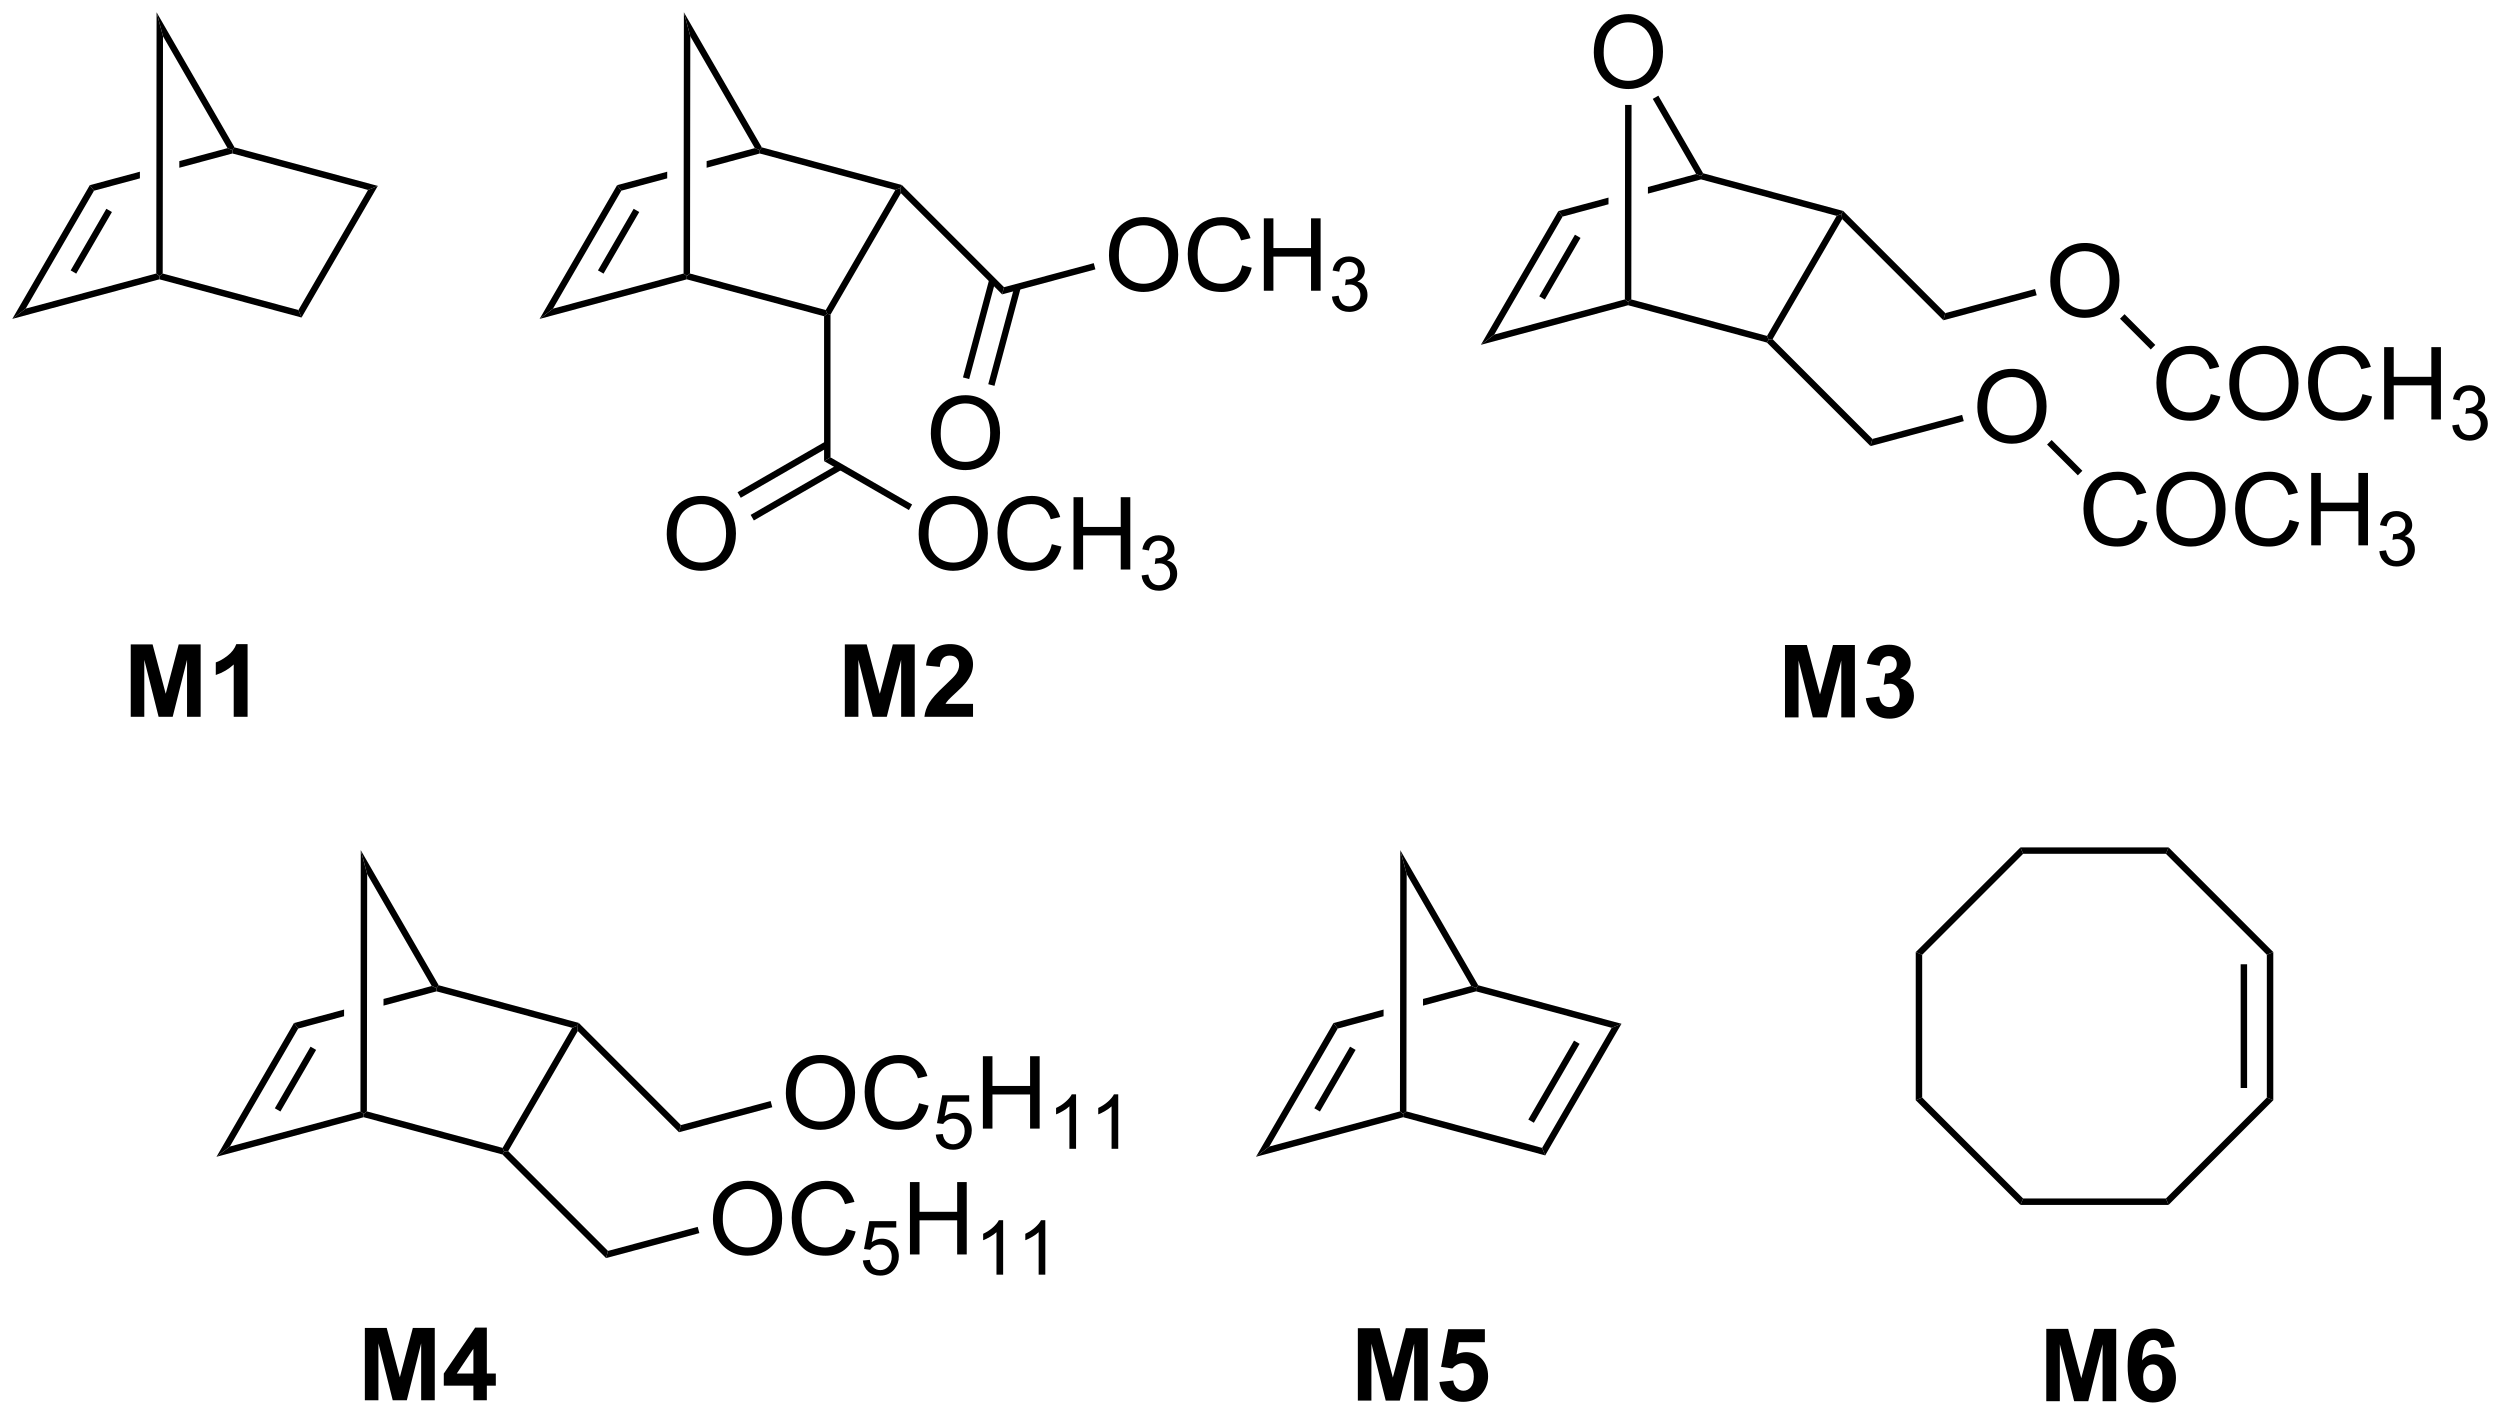 <?xml version="1.0" encoding="UTF-8"?>
<!DOCTYPE svg PUBLIC '-//W3C//DTD SVG 1.0//EN'
          'http://www.w3.org/TR/2001/REC-SVG-20010904/DTD/svg10.dtd'>
<svg stroke-dasharray="none" shape-rendering="auto" xmlns="http://www.w3.org/2000/svg" font-family="'Dialog'" text-rendering="auto" width="90" fill-opacity="1" color-interpolation="auto" color-rendering="auto" preserveAspectRatio="xMidYMid meet" font-size="12px" viewBox="0 0 90 51" fill="black" xmlns:xlink="http://www.w3.org/1999/xlink" stroke="black" image-rendering="auto" stroke-miterlimit="10" stroke-linecap="square" stroke-linejoin="miter" font-style="normal" stroke-width="1" height="51" stroke-dashoffset="0" font-weight="normal" stroke-opacity="1"
><!--Generated by the Batik Graphics2D SVG Generator--><defs id="genericDefs"
  /><g
  ><defs id="defs1"
    ><clipPath clipPathUnits="userSpaceOnUse" id="clipPath1"
      ><path d="M0.633 1.448 L204.1 1.448 L204.1 116.587 L0.633 116.587 L0.633 1.448 Z"
      /></clipPath
      ><clipPath clipPathUnits="userSpaceOnUse" id="clipPath2"
      ><path d="M3.546 17.279 L3.546 129.216 L201.356 129.216 L201.356 17.279 Z"
      /></clipPath
    ></defs
    ><g transform="scale(0.442,0.442) translate(-0.633,-1.448) matrix(1.029,0,0,1.029,-3.015,-16.325)"
    ><path d="M4.519 42.513 L5.58 41.699 L15.911 38.921 L16.166 39.117 L16.166 39.381 Z" stroke="none" clip-path="url(#clipPath2)"
    /></g
    ><g transform="matrix(0.455,0,0,0.455,-1.614,-7.862)"
    ><path d="M16.166 39.381 L16.166 39.117 L16.421 38.921 L27.16 41.809 L27.405 42.403 Z" stroke="none" clip-path="url(#clipPath2)"
    /></g
    ><g transform="matrix(0.455,0,0,0.455,-1.614,-7.862)"
    ><path d="M27.405 42.403 L27.16 41.809 L32.665 32.308 L33.44 31.988 Z" stroke="none" clip-path="url(#clipPath2)"
    /></g
    ><g transform="matrix(0.455,0,0,0.455,-1.614,-7.862)"
    ><path d="M5.58 41.699 L4.519 42.513 L10.651 31.929 L10.987 32.367 ZM9.578 38.93 L12.404 34.054 L11.962 33.799 L9.137 38.674 Z" stroke="none" clip-path="url(#clipPath2)"
    /></g
    ><g transform="matrix(0.455,0,0,0.455,-1.614,-7.862)"
    ><path d="M21.549 28.999 L17.736 30.024 L17.736 30.024 L17.735 30.553 L17.735 30.553 L21.936 29.423 L21.936 29.159 L21.549 28.999 ZM14.617 30.863 L10.651 31.929 L10.987 32.367 L14.616 31.391 L14.616 31.391 L14.617 30.863 Z" stroke="none" clip-path="url(#clipPath2)"
    /></g
    ><g transform="matrix(0.455,0,0,0.455,-1.614,-7.862)"
    ><path d="M33.44 31.988 L32.665 32.308 L21.936 29.423 L21.936 29.159 L22.104 28.94 Z" stroke="none" clip-path="url(#clipPath2)"
    /></g
    ><g transform="matrix(0.455,0,0,0.455,-1.614,-7.862)"
    ><path d="M22.104 28.94 L21.936 29.159 L21.549 28.999 L16.444 20.152 L15.936 18.251 Z" stroke="none" clip-path="url(#clipPath2)"
    /></g
    ><g transform="matrix(0.455,0,0,0.455,-1.614,-7.862)"
    ><path d="M16.421 38.921 L16.166 39.117 L15.911 38.921 L15.936 18.251 L16.444 20.152 Z" stroke="none" clip-path="url(#clipPath2)"
    /></g
    ><g transform="matrix(0.455,0,0,0.455,-1.614,-7.862)"
    ><path d="M46.24 42.513 L47.301 41.699 L57.632 38.921 L57.887 39.117 L57.887 39.381 Z" stroke="none" clip-path="url(#clipPath2)"
    /></g
    ><g transform="matrix(0.455,0,0,0.455,-1.614,-7.862)"
    ><path d="M57.887 39.381 L57.887 39.117 L58.142 38.921 L68.881 41.809 L69.003 42.106 L68.748 42.301 Z" stroke="none" clip-path="url(#clipPath2)"
    /></g
    ><g transform="matrix(0.455,0,0,0.455,-1.614,-7.862)"
    ><path d="M69.258 42.174 L69.003 42.106 L68.881 41.809 L74.386 32.308 L74.773 32.148 L74.828 32.563 Z" stroke="none" clip-path="url(#clipPath2)"
    /></g
    ><g transform="matrix(0.455,0,0,0.455,-1.614,-7.862)"
    ><path d="M47.301 41.699 L46.24 42.513 L52.373 31.929 L52.708 32.367 ZM51.3 38.93 L54.125 34.054 L53.683 33.799 L50.858 38.674 Z" stroke="none" clip-path="url(#clipPath2)"
    /></g
    ><g transform="matrix(0.455,0,0,0.455,-1.614,-7.862)"
    ><path d="M63.27 28.999 L59.457 30.024 L59.457 30.024 L59.456 30.553 L59.456 30.553 L63.657 29.423 L63.657 29.159 L63.27 28.999 ZM56.338 30.863 L52.373 31.929 L52.708 32.367 L56.337 31.391 L56.337 31.391 L56.338 30.863 Z" stroke="none" clip-path="url(#clipPath2)"
    /></g
    ><g transform="matrix(0.455,0,0,0.455,-1.614,-7.862)"
    ><path d="M74.906 31.919 L74.773 32.148 L74.386 32.308 L63.657 29.423 L63.657 29.159 L63.825 28.94 Z" stroke="none" clip-path="url(#clipPath2)"
    /></g
    ><g transform="matrix(0.455,0,0,0.455,-1.614,-7.862)"
    ><path d="M63.825 28.94 L63.657 29.159 L63.27 28.999 L58.165 20.152 L57.657 18.251 Z" stroke="none" clip-path="url(#clipPath2)"
    /></g
    ><g transform="matrix(0.455,0,0,0.455,-1.614,-7.862)"
    ><path d="M58.142 38.921 L57.887 39.117 L57.632 38.921 L57.657 18.251 L58.165 20.152 Z" stroke="none" clip-path="url(#clipPath2)"
    /></g
    ><g transform="matrix(0.455,0,0,0.455,-1.614,-7.862)"
    ><path d="M74.828 32.563 L74.773 32.148 L74.906 31.919 L82.987 40.001 L82.835 40.57 Z" stroke="none" clip-path="url(#clipPath2)"
    /></g
    ><g transform="matrix(0.455,0,0,0.455,-1.614,-7.862)"
    ><path d="M91.29 37.493 Q91.29 36.066 92.055 35.261 Q92.821 34.454 94.032 34.454 Q94.824 34.454 95.459 34.834 Q96.097 35.212 96.43 35.889 Q96.766 36.566 96.766 37.425 Q96.766 38.298 96.415 38.985 Q96.063 39.673 95.418 40.027 Q94.774 40.381 94.027 40.381 Q93.22 40.381 92.582 39.99 Q91.946 39.597 91.618 38.923 Q91.29 38.245 91.29 37.493 ZM92.071 37.503 Q92.071 38.54 92.626 39.136 Q93.183 39.73 94.024 39.73 Q94.879 39.73 95.43 39.128 Q95.985 38.527 95.985 37.423 Q95.985 36.722 95.748 36.201 Q95.511 35.68 95.055 35.394 Q94.602 35.105 94.035 35.105 Q93.23 35.105 92.649 35.66 Q92.071 36.212 92.071 37.503 ZM101.828 38.274 L102.585 38.464 Q102.349 39.399 101.729 39.891 Q101.109 40.381 100.216 40.381 Q99.289 40.381 98.708 40.003 Q98.13 39.626 97.825 38.912 Q97.523 38.196 97.523 37.376 Q97.523 36.48 97.864 35.816 Q98.208 35.149 98.838 34.803 Q99.468 34.456 100.226 34.456 Q101.085 34.456 101.671 34.894 Q102.257 35.331 102.489 36.126 L101.742 36.3 Q101.544 35.675 101.164 35.391 Q100.786 35.105 100.21 35.105 Q99.552 35.105 99.106 35.423 Q98.664 35.738 98.484 36.272 Q98.304 36.805 98.304 37.37 Q98.304 38.102 98.518 38.647 Q98.731 39.191 99.179 39.462 Q99.63 39.73 100.153 39.73 Q100.789 39.73 101.229 39.363 Q101.671 38.995 101.828 38.274 ZM103.543 40.282 L103.543 34.555 L104.3 34.555 L104.3 36.907 L107.277 36.907 L107.277 34.555 L108.035 34.555 L108.035 40.282 L107.277 40.282 L107.277 37.581 L104.3 37.581 L104.3 40.282 L103.543 40.282 Z" stroke="none" clip-path="url(#clipPath2)"
    /></g
    ><g transform="matrix(0.455,0,0,0.455,-1.614,-7.862)"
    ><path d="M108.931 40.747 L109.459 40.677 Q109.55 41.126 109.767 41.323 Q109.986 41.521 110.3 41.521 Q110.671 41.521 110.927 41.263 Q111.185 41.005 111.185 40.624 Q111.185 40.261 110.947 40.026 Q110.71 39.79 110.343 39.79 Q110.195 39.79 109.972 39.849 L110.031 39.386 Q110.084 39.392 110.115 39.392 Q110.453 39.392 110.722 39.216 Q110.992 39.04 110.992 38.673 Q110.992 38.384 110.794 38.194 Q110.599 38.003 110.289 38.003 Q109.98 38.003 109.775 38.197 Q109.57 38.39 109.511 38.776 L108.984 38.683 Q109.082 38.151 109.423 37.861 Q109.767 37.569 110.277 37.569 Q110.628 37.569 110.923 37.72 Q111.22 37.87 111.376 38.132 Q111.533 38.392 111.533 38.685 Q111.533 38.964 111.382 39.193 Q111.234 39.421 110.941 39.556 Q111.322 39.644 111.533 39.921 Q111.744 40.197 111.744 40.612 Q111.744 41.175 111.334 41.568 Q110.923 41.958 110.296 41.958 Q109.732 41.958 109.357 41.622 Q108.984 41.284 108.931 40.747 Z" stroke="none" clip-path="url(#clipPath2)"
    /></g
    ><g transform="matrix(0.455,0,0,0.455,-1.614,-7.862)"
    ><path d="M82.835 40.57 L82.987 40.001 L90.085 38.099 L90.217 38.592 Z" stroke="none" clip-path="url(#clipPath2)"
    /></g
    ><g transform="matrix(0.455,0,0,0.455,-1.614,-7.862)"
    ><path d="M68.748 42.301 L69.003 42.106 L69.258 42.174 L69.258 53.467 L68.748 53.761 Z" stroke="none" clip-path="url(#clipPath2)"
    /></g
    ><g transform="matrix(0.455,0,0,0.455,-1.614,-7.862)"
    ><path d="M77.195 51.587 Q77.195 50.16 77.961 49.356 Q78.727 48.548 79.938 48.548 Q80.729 48.548 81.365 48.929 Q82.003 49.306 82.336 49.983 Q82.672 50.66 82.672 51.52 Q82.672 52.392 82.32 53.08 Q81.969 53.767 81.323 54.121 Q80.68 54.475 79.932 54.475 Q79.125 54.475 78.487 54.085 Q77.852 53.692 77.524 53.017 Q77.195 52.34 77.195 51.587 ZM77.977 51.598 Q77.977 52.634 78.531 53.231 Q79.089 53.824 79.93 53.824 Q80.784 53.824 81.336 53.223 Q81.891 52.621 81.891 51.517 Q81.891 50.817 81.654 50.296 Q81.417 49.775 80.961 49.489 Q80.508 49.199 79.94 49.199 Q79.135 49.199 78.555 49.754 Q77.977 50.306 77.977 51.598 Z" stroke="none" clip-path="url(#clipPath2)"
    /></g
    ><g transform="matrix(0.455,0,0,0.455,-1.614,-7.862)"
    ><path d="M81.819 39.374 L79.738 47.141 L80.23 47.273 L82.312 39.506 ZM83.82 39.91 L81.738 47.677 L82.231 47.809 L84.312 40.042 Z" stroke="none" clip-path="url(#clipPath2)"
    /></g
    ><g transform="matrix(0.455,0,0,0.455,-1.614,-7.862)"
    ><path d="M76.233 59.554 Q76.233 58.127 76.998 57.322 Q77.764 56.515 78.975 56.515 Q79.767 56.515 80.402 56.895 Q81.04 57.273 81.373 57.95 Q81.709 58.627 81.709 59.486 Q81.709 60.358 81.358 61.046 Q81.006 61.733 80.36 62.088 Q79.717 62.442 78.97 62.442 Q78.162 62.442 77.524 62.051 Q76.889 61.658 76.561 60.983 Q76.233 60.306 76.233 59.554 ZM77.014 59.564 Q77.014 60.601 77.569 61.197 Q78.126 61.791 78.967 61.791 Q79.821 61.791 80.373 61.189 Q80.928 60.588 80.928 59.483 Q80.928 58.783 80.691 58.262 Q80.454 57.741 79.998 57.455 Q79.545 57.166 78.978 57.166 Q78.173 57.166 77.592 57.721 Q77.014 58.273 77.014 59.564 ZM86.77 60.335 L87.528 60.525 Q87.291 61.46 86.671 61.952 Q86.052 62.442 85.159 62.442 Q84.231 62.442 83.651 62.064 Q83.073 61.687 82.768 60.973 Q82.466 60.257 82.466 59.437 Q82.466 58.541 82.807 57.877 Q83.151 57.21 83.781 56.864 Q84.411 56.517 85.169 56.517 Q86.028 56.517 86.614 56.955 Q87.2 57.392 87.432 58.187 L86.684 58.361 Q86.487 57.736 86.106 57.452 Q85.729 57.166 85.153 57.166 Q84.494 57.166 84.049 57.483 Q83.606 57.799 83.427 58.333 Q83.247 58.866 83.247 59.431 Q83.247 60.163 83.461 60.708 Q83.674 61.252 84.122 61.523 Q84.573 61.791 85.096 61.791 Q85.731 61.791 86.171 61.424 Q86.614 61.056 86.77 60.335 ZM88.485 62.343 L88.485 56.616 L89.243 56.616 L89.243 58.968 L92.22 58.968 L92.22 56.616 L92.978 56.616 L92.978 62.343 L92.22 62.343 L92.22 59.642 L89.243 59.642 L89.243 62.343 L88.485 62.343 Z" stroke="none" clip-path="url(#clipPath2)"
    /></g
    ><g transform="matrix(0.455,0,0,0.455,-1.614,-7.862)"
    ><path d="M93.874 62.808 L94.401 62.738 Q94.493 63.187 94.71 63.384 Q94.929 63.582 95.243 63.582 Q95.614 63.582 95.87 63.324 Q96.128 63.066 96.128 62.685 Q96.128 62.322 95.89 62.087 Q95.653 61.851 95.286 61.851 Q95.138 61.851 94.915 61.91 L94.974 61.447 Q95.026 61.453 95.058 61.453 Q95.395 61.453 95.665 61.277 Q95.935 61.101 95.935 60.734 Q95.935 60.445 95.737 60.255 Q95.542 60.064 95.231 60.064 Q94.923 60.064 94.718 60.257 Q94.513 60.451 94.454 60.837 L93.927 60.744 Q94.024 60.212 94.366 59.921 Q94.71 59.63 95.22 59.63 Q95.571 59.63 95.866 59.781 Q96.163 59.931 96.319 60.193 Q96.476 60.453 96.476 60.746 Q96.476 61.025 96.325 61.253 Q96.177 61.482 95.884 61.617 Q96.265 61.705 96.476 61.982 Q96.687 62.257 96.687 62.673 Q96.687 63.236 96.276 63.628 Q95.866 64.019 95.239 64.019 Q94.675 64.019 94.3 63.683 Q93.927 63.345 93.874 62.808 Z" stroke="none" clip-path="url(#clipPath2)"
    /></g
    ><g transform="matrix(0.455,0,0,0.455,-1.614,-7.862)"
    ><path d="M68.748 53.761 L69.258 53.467 L75.716 57.195 L75.461 57.637 Z" stroke="none" clip-path="url(#clipPath2)"
    /></g
    ><g transform="matrix(0.455,0,0,0.455,-1.614,-7.862)"
    ><path d="M56.3 59.554 Q56.3 58.127 57.066 57.322 Q57.831 56.515 59.042 56.515 Q59.834 56.515 60.469 56.895 Q61.107 57.273 61.441 57.95 Q61.777 58.627 61.777 59.486 Q61.777 60.358 61.425 61.046 Q61.074 61.733 60.428 62.088 Q59.785 62.442 59.037 62.442 Q58.23 62.442 57.592 62.051 Q56.956 61.658 56.628 60.983 Q56.3 60.306 56.3 59.554 ZM57.081 59.564 Q57.081 60.601 57.636 61.197 Q58.193 61.791 59.035 61.791 Q59.889 61.791 60.441 61.189 Q60.995 60.588 60.995 59.483 Q60.995 58.783 60.758 58.262 Q60.522 57.741 60.066 57.455 Q59.613 57.166 59.045 57.166 Q58.24 57.166 57.66 57.721 Q57.081 58.273 57.081 59.564 Z" stroke="none" clip-path="url(#clipPath2)"
    /></g
    ><g transform="matrix(0.455,0,0,0.455,-1.614,-7.862)"
    ><path d="M68.876 52.197 L61.902 56.223 L62.157 56.665 L69.131 52.639 ZM69.912 53.991 L62.938 58.017 L63.193 58.459 L70.167 54.433 Z" stroke="none" clip-path="url(#clipPath2)"
    /></g
    ><g transform="matrix(0.455,0,0,0.455,-1.614,-7.862)"
    ><path d="M120.716 44.562 L121.777 43.748 L132.108 40.97 L132.363 41.166 L132.363 41.43 Z" stroke="none" clip-path="url(#clipPath2)"
    /></g
    ><g transform="matrix(0.455,0,0,0.455,-1.614,-7.862)"
    ><path d="M132.363 41.43 L132.363 41.166 L132.618 40.971 L143.357 43.858 L143.479 44.155 L143.347 44.384 Z" stroke="none" clip-path="url(#clipPath2)"
    /></g
    ><g transform="matrix(0.455,0,0,0.455,-1.614,-7.862)"
    ><path d="M143.798 44.113 L143.479 44.155 L143.357 43.858 L148.862 34.357 L149.249 34.197 L149.304 34.612 Z" stroke="none" clip-path="url(#clipPath2)"
    /></g
    ><g transform="matrix(0.455,0,0,0.455,-1.614,-7.862)"
    ><path d="M121.777 43.748 L120.716 44.562 L126.848 33.978 L127.184 34.416 ZM125.775 40.979 L128.601 36.104 L128.159 35.848 L125.334 40.724 Z" stroke="none" clip-path="url(#clipPath2)"
    /></g
    ><g transform="matrix(0.455,0,0,0.455,-1.614,-7.862)"
    ><path d="M137.746 31.048 L133.933 32.073 L133.933 32.073 L133.932 32.602 L133.932 32.602 L138.133 31.473 L138.133 31.208 L137.746 31.048 ZM130.814 32.912 L126.848 33.978 L127.184 34.416 L130.813 33.441 L130.813 33.441 L130.814 32.912 Z" stroke="none" clip-path="url(#clipPath2)"
    /></g
    ><g transform="matrix(0.455,0,0,0.455,-1.614,-7.862)"
    ><path d="M149.381 33.969 L149.249 34.197 L148.862 34.357 L138.133 31.473 L138.133 31.208 L138.301 30.989 Z" stroke="none" clip-path="url(#clipPath2)"
    /></g
    ><g transform="matrix(0.455,0,0,0.455,-1.614,-7.862)"
    ><path d="M129.65 21.436 Q129.65 20.009 130.415 19.205 Q131.181 18.398 132.392 18.398 Q133.184 18.398 133.819 18.778 Q134.457 19.155 134.79 19.832 Q135.126 20.509 135.126 21.369 Q135.126 22.241 134.775 22.929 Q134.423 23.616 133.777 23.97 Q133.134 24.325 132.387 24.325 Q131.579 24.325 130.941 23.934 Q130.306 23.541 129.978 22.866 Q129.65 22.189 129.65 21.436 ZM130.431 21.447 Q130.431 22.483 130.986 23.08 Q131.543 23.674 132.384 23.674 Q133.238 23.674 133.79 23.072 Q134.345 22.47 134.345 21.366 Q134.345 20.666 134.108 20.145 Q133.871 19.624 133.415 19.338 Q132.962 19.049 132.394 19.049 Q131.59 19.049 131.009 19.603 Q130.431 20.155 130.431 21.447 Z" stroke="none" clip-path="url(#clipPath2)"
    /></g
    ><g transform="matrix(0.455,0,0,0.455,-1.614,-7.862)"
    ><path d="M138.301 30.989 L138.133 31.208 L137.746 31.048 L134.315 25.103 L134.757 24.848 Z" stroke="none" clip-path="url(#clipPath2)"
    /></g
    ><g transform="matrix(0.455,0,0,0.455,-1.614,-7.862)"
    ><path d="M132.618 40.971 L132.363 41.166 L132.108 40.97 L132.126 25.581 L132.637 25.581 Z" stroke="none" clip-path="url(#clipPath2)"
    /></g
    ><g transform="matrix(0.455,0,0,0.455,-1.614,-7.862)"
    ><path d="M149.304 34.612 L149.249 34.197 L149.381 33.969 L157.463 42.05 L157.31 42.619 Z" stroke="none" clip-path="url(#clipPath2)"
    /></g
    ><g transform="matrix(0.455,0,0,0.455,-1.614,-7.862)"
    ><path d="M165.766 39.542 Q165.766 38.115 166.531 37.31 Q167.297 36.503 168.508 36.503 Q169.299 36.503 169.935 36.883 Q170.573 37.261 170.906 37.938 Q171.242 38.615 171.242 39.474 Q171.242 40.347 170.891 41.034 Q170.539 41.722 169.893 42.076 Q169.25 42.43 168.503 42.43 Q167.695 42.43 167.057 42.039 Q166.422 41.646 166.094 40.972 Q165.766 40.295 165.766 39.542 ZM166.547 39.553 Q166.547 40.589 167.101 41.185 Q167.659 41.779 168.5 41.779 Q169.354 41.779 169.906 41.178 Q170.461 40.576 170.461 39.472 Q170.461 38.771 170.224 38.25 Q169.987 37.73 169.531 37.443 Q169.078 37.154 168.51 37.154 Q167.706 37.154 167.125 37.709 Q166.547 38.261 166.547 39.553 Z" stroke="none" clip-path="url(#clipPath2)"
    /></g
    ><g transform="matrix(0.455,0,0,0.455,-1.614,-7.862)"
    ><path d="M157.31 42.619 L157.463 42.05 L164.561 40.148 L164.693 40.641 Z" stroke="none" clip-path="url(#clipPath2)"
    /></g
    ><g transform="matrix(0.455,0,0,0.455,-1.614,-7.862)"
    ><path d="M143.347 44.384 L143.479 44.155 L143.798 44.113 L151.693 52.008 L151.54 52.577 Z" stroke="none" clip-path="url(#clipPath2)"
    /></g
    ><g transform="matrix(0.455,0,0,0.455,-1.614,-7.862)"
    ><path d="M159.996 49.5 Q159.996 48.073 160.761 47.268 Q161.527 46.461 162.738 46.461 Q163.53 46.461 164.165 46.841 Q164.803 47.219 165.136 47.896 Q165.472 48.573 165.472 49.432 Q165.472 50.304 165.121 50.992 Q164.769 51.679 164.123 52.034 Q163.48 52.388 162.733 52.388 Q161.925 52.388 161.287 51.997 Q160.652 51.604 160.324 50.929 Q159.996 50.252 159.996 49.5 ZM160.777 49.51 Q160.777 50.547 161.332 51.143 Q161.889 51.737 162.73 51.737 Q163.584 51.737 164.136 51.135 Q164.691 50.534 164.691 49.429 Q164.691 48.729 164.454 48.208 Q164.217 47.687 163.761 47.401 Q163.308 47.112 162.74 47.112 Q161.936 47.112 161.355 47.666 Q160.777 48.219 160.777 49.51 Z" stroke="none" clip-path="url(#clipPath2)"
    /></g
    ><g transform="matrix(0.455,0,0,0.455,-1.614,-7.862)"
    ><path d="M151.54 52.577 L151.693 52.008 L158.791 50.106 L158.923 50.599 Z" stroke="none" clip-path="url(#clipPath2)"
    /></g
    ><g transform="matrix(0.455,0,0,0.455,-1.614,-7.862)"
    ><path d="M102.92 108.806 L103.981 107.992 L114.312 105.214 L114.567 105.41 L114.567 105.674 Z" stroke="none" clip-path="url(#clipPath2)"
    /></g
    ><g transform="matrix(0.455,0,0,0.455,-1.614,-7.862)"
    ><path d="M114.567 105.674 L114.567 105.41 L114.823 105.214 L125.561 108.102 L125.806 108.696 Z" stroke="none" clip-path="url(#clipPath2)"
    /></g
    ><g transform="matrix(0.455,0,0,0.455,-1.614,-7.862)"
    ><path d="M125.806 108.696 L125.561 108.102 L131.066 98.601 L131.841 98.281 ZM124.908 106.114 L128.528 99.868 L128.086 99.612 L124.467 105.858 Z" stroke="none" clip-path="url(#clipPath2)"
    /></g
    ><g transform="matrix(0.455,0,0,0.455,-1.614,-7.862)"
    ><path d="M103.981 107.992 L102.92 108.806 L109.053 98.222 L109.389 98.66 ZM107.98 105.223 L110.805 100.347 L110.364 100.092 L107.538 104.967 Z" stroke="none" clip-path="url(#clipPath2)"
    /></g
    ><g transform="matrix(0.455,0,0,0.455,-1.614,-7.862)"
    ><path d="M119.95 95.292 L116.137 96.317 L116.137 96.317 L116.136 96.846 L116.136 96.846 L120.337 95.716 L120.337 95.452 L119.95 95.292 ZM113.018 97.156 L109.053 98.222 L109.389 98.66 L113.017 97.684 L113.017 97.684 L113.018 97.156 Z" stroke="none" clip-path="url(#clipPath2)"
    /></g
    ><g transform="matrix(0.455,0,0,0.455,-1.614,-7.862)"
    ><path d="M131.841 98.281 L131.066 98.601 L120.337 95.716 L120.337 95.452 L120.505 95.233 Z" stroke="none" clip-path="url(#clipPath2)"
    /></g
    ><g transform="matrix(0.455,0,0,0.455,-1.614,-7.862)"
    ><path d="M120.505 95.233 L120.337 95.452 L119.95 95.292 L114.845 86.445 L114.337 84.544 Z" stroke="none" clip-path="url(#clipPath2)"
    /></g
    ><g transform="matrix(0.455,0,0,0.455,-1.614,-7.862)"
    ><path d="M114.823 105.214 L114.567 105.41 L114.312 105.214 L114.337 84.544 L114.845 86.445 Z" stroke="none" clip-path="url(#clipPath2)"
    /></g
    ><g transform="matrix(0.455,0,0,0.455,-1.614,-7.862)"
    ><path d="M155.122 92.609 L155.632 92.821 L155.632 104.118 L155.122 104.329 Z" stroke="none" clip-path="url(#clipPath2)"
    /></g
    ><g transform="matrix(0.455,0,0,0.455,-1.614,-7.862)"
    ><path d="M155.122 104.329 L155.632 104.118 L163.619 112.104 L163.407 112.614 Z" stroke="none" clip-path="url(#clipPath2)"
    /></g
    ><g transform="matrix(0.455,0,0,0.455,-1.614,-7.862)"
    ><path d="M163.407 112.614 L163.619 112.104 L174.915 112.104 L175.127 112.614 Z" stroke="none" clip-path="url(#clipPath2)"
    /></g
    ><g transform="matrix(0.455,0,0,0.455,-1.614,-7.862)"
    ><path d="M175.127 112.614 L174.915 112.104 L182.901 104.118 L183.412 104.329 Z" stroke="none" clip-path="url(#clipPath2)"
    /></g
    ><g transform="matrix(0.455,0,0,0.455,-1.614,-7.862)"
    ><path d="M183.412 104.329 L182.901 104.118 L182.901 92.821 L183.412 92.609 ZM181.34 103.365 L181.34 93.573 L180.83 93.573 L180.83 103.365 Z" stroke="none" clip-path="url(#clipPath2)"
    /></g
    ><g transform="matrix(0.455,0,0,0.455,-1.614,-7.862)"
    ><path d="M183.412 92.609 L182.901 92.821 L174.915 84.835 L175.127 84.324 Z" stroke="none" clip-path="url(#clipPath2)"
    /></g
    ><g transform="matrix(0.455,0,0,0.455,-1.614,-7.862)"
    ><path d="M175.127 84.324 L174.915 84.835 L163.619 84.835 L163.407 84.324 Z" stroke="none" clip-path="url(#clipPath2)"
    /></g
    ><g transform="matrix(0.455,0,0,0.455,-1.614,-7.862)"
    ><path d="M163.407 84.324 L163.619 84.835 L155.632 92.821 L155.122 92.609 Z" stroke="none" clip-path="url(#clipPath2)"
    /></g
    ><g transform="matrix(0.455,0,0,0.455,-1.614,-7.862)"
    ><path d="M13.891 73.991 L13.891 68.264 L15.62 68.264 L16.659 72.171 L17.688 68.264 L19.422 68.264 L19.422 73.991 L18.346 73.991 L18.346 69.483 L17.211 73.991 L16.096 73.991 L14.964 69.483 L14.964 73.991 L13.891 73.991 ZM23.136 73.991 L22.039 73.991 L22.039 69.853 Q21.438 70.415 20.62 70.686 L20.62 69.689 Q21.05 69.548 21.552 69.158 Q22.058 68.764 22.245 68.241 L23.136 68.241 L23.136 73.991 Z" stroke="none" clip-path="url(#clipPath2)"
    /></g
    ><g transform="matrix(0.455,0,0,0.455,-1.614,-7.862)"
    ><path d="M70.391 73.991 L70.391 68.264 L72.12 68.264 L73.159 72.171 L74.188 68.264 L75.922 68.264 L75.922 73.991 L74.847 73.991 L74.847 69.483 L73.711 73.991 L72.597 73.991 L71.464 69.483 L71.464 73.991 L70.391 73.991 ZM80.534 72.97 L80.534 73.991 L76.688 73.991 Q76.75 73.413 77.063 72.894 Q77.375 72.376 78.297 71.522 Q79.04 70.829 79.206 70.585 Q79.433 70.243 79.433 69.913 Q79.433 69.546 79.235 69.348 Q79.04 69.15 78.691 69.15 Q78.347 69.15 78.144 69.358 Q77.941 69.564 77.909 70.046 L76.816 69.936 Q76.915 69.03 77.43 68.637 Q77.946 68.241 78.719 68.241 Q79.566 68.241 80.05 68.699 Q80.534 69.155 80.534 69.835 Q80.534 70.22 80.396 70.572 Q80.258 70.921 79.956 71.303 Q79.758 71.556 79.237 72.033 Q78.719 72.509 78.579 72.665 Q78.441 72.822 78.355 72.97 L80.534 72.97 Z" stroke="none" clip-path="url(#clipPath2)"
    /></g
    ><g transform="matrix(0.455,0,0,0.455,-1.614,-7.862)"
    ><path d="M144.777 74.041 L144.777 68.314 L146.506 68.314 L147.545 72.221 L148.574 68.314 L150.308 68.314 L150.308 74.041 L149.232 74.041 L149.232 69.533 L148.097 74.041 L146.982 74.041 L145.85 69.533 L145.85 74.041 L144.777 74.041 ZM151.175 72.52 L152.238 72.392 Q152.287 72.799 152.509 73.015 Q152.732 73.228 153.05 73.228 Q153.389 73.228 153.621 72.971 Q153.855 72.713 153.855 72.275 Q153.855 71.861 153.631 71.619 Q153.41 71.377 153.089 71.377 Q152.878 71.377 152.584 71.458 L152.707 70.564 Q153.152 70.575 153.386 70.372 Q153.621 70.166 153.621 69.825 Q153.621 69.536 153.449 69.364 Q153.277 69.192 152.99 69.192 Q152.709 69.192 152.509 69.387 Q152.311 69.583 152.269 69.958 L151.256 69.786 Q151.363 69.267 151.574 68.958 Q151.787 68.645 152.167 68.468 Q152.55 68.291 153.022 68.291 Q153.832 68.291 154.319 68.806 Q154.722 69.228 154.722 69.76 Q154.722 70.512 153.897 70.963 Q154.389 71.067 154.683 71.434 Q154.98 71.801 154.98 72.322 Q154.98 73.075 154.428 73.609 Q153.878 74.14 153.058 74.14 Q152.279 74.14 151.766 73.692 Q151.256 73.244 151.175 72.52 Z" stroke="none" clip-path="url(#clipPath2)"
    /></g
    ><g transform="matrix(0.455,0,0,0.455,-1.614,-7.862)"
    ><path d="M32.415 128.07 L32.415 122.344 L34.144 122.344 L35.183 126.25 L36.212 122.344 L37.946 122.344 L37.946 128.07 L36.87 128.07 L36.87 123.562 L35.735 128.07 L34.62 128.07 L33.488 123.562 L33.488 128.07 L32.415 128.07 ZM41.003 128.07 L41.003 126.917 L38.66 126.917 L38.66 125.956 L41.144 122.32 L42.066 122.32 L42.066 125.953 L42.777 125.953 L42.777 126.917 L42.066 126.917 L42.066 128.07 L41.003 128.07 ZM41.003 125.953 L41.003 123.995 L39.688 125.953 L41.003 125.953 Z" stroke="none" clip-path="url(#clipPath2)"
    /></g
    ><g transform="matrix(0.455,0,0,0.455,-1.614,-7.862)"
    ><path d="M110.981 128.095 L110.981 122.369 L112.711 122.369 L113.75 126.275 L114.778 122.369 L116.513 122.369 L116.513 128.095 L115.437 128.095 L115.437 123.588 L114.302 128.095 L113.187 128.095 L112.054 123.588 L112.054 128.095 L110.981 128.095 ZM117.435 126.621 L118.528 126.509 Q118.575 126.879 118.804 127.098 Q119.036 127.314 119.336 127.314 Q119.679 127.314 119.916 127.035 Q120.156 126.754 120.156 126.192 Q120.156 125.666 119.919 125.403 Q119.685 125.137 119.304 125.137 Q118.833 125.137 118.458 125.556 L117.567 125.426 L118.13 122.447 L121.031 122.447 L121.031 123.473 L118.961 123.473 L118.789 124.447 Q119.156 124.262 119.539 124.262 Q120.271 124.262 120.778 124.793 Q121.286 125.325 121.286 126.173 Q121.286 126.879 120.875 127.434 Q120.317 128.194 119.325 128.194 Q118.531 128.194 118.031 127.767 Q117.531 127.34 117.435 126.621 Z" stroke="none" clip-path="url(#clipPath2)"
    /></g
    ><g transform="matrix(0.455,0,0,0.455,-1.614,-7.862)"
    ><path d="M165.451 128.145 L165.451 122.419 L167.18 122.419 L168.219 126.325 L169.247 122.419 L170.982 122.419 L170.982 128.145 L169.906 128.145 L169.906 123.637 L168.771 128.145 L167.656 128.145 L166.523 123.637 L166.523 128.145 L165.451 128.145 ZM175.607 123.82 L174.544 123.937 Q174.505 123.609 174.341 123.453 Q174.177 123.296 173.914 123.296 Q173.568 123.296 173.326 123.609 Q173.086 123.921 173.023 124.911 Q173.435 124.427 174.044 124.427 Q174.732 124.427 175.221 124.95 Q175.711 125.473 175.711 126.302 Q175.711 127.179 175.195 127.713 Q174.68 128.244 173.872 128.244 Q173.005 128.244 172.445 127.57 Q171.888 126.895 171.888 125.359 Q171.888 123.786 172.469 123.091 Q173.052 122.395 173.982 122.395 Q174.633 122.395 175.06 122.76 Q175.49 123.124 175.607 123.82 ZM173.117 126.216 Q173.117 126.749 173.362 127.041 Q173.609 127.333 173.927 127.333 Q174.232 127.333 174.435 127.096 Q174.638 126.856 174.638 126.312 Q174.638 125.755 174.419 125.494 Q174.201 125.234 173.872 125.234 Q173.555 125.234 173.336 125.484 Q173.117 125.731 173.117 126.216 Z" stroke="none" clip-path="url(#clipPath2)"
    /></g
    ><g transform="matrix(0.455,0,0,0.455,-1.614,-7.862)"
    ><path d="M20.674 108.806 L21.735 107.992 L32.066 105.214 L32.321 105.41 L32.321 105.674 Z" stroke="none" clip-path="url(#clipPath2)"
    /></g
    ><g transform="matrix(0.455,0,0,0.455,-1.614,-7.862)"
    ><path d="M32.321 105.674 L32.321 105.41 L32.576 105.214 L43.315 108.102 L43.438 108.399 L43.305 108.627 Z" stroke="none" clip-path="url(#clipPath2)"
    /></g
    ><g transform="matrix(0.455,0,0,0.455,-1.614,-7.862)"
    ><path d="M43.757 108.357 L43.438 108.399 L43.315 108.102 L48.82 98.601 L49.208 98.441 L49.262 98.856 Z" stroke="none" clip-path="url(#clipPath2)"
    /></g
    ><g transform="matrix(0.455,0,0,0.455,-1.614,-7.862)"
    ><path d="M21.735 107.992 L20.674 108.806 L26.806 98.222 L27.142 98.66 ZM25.734 105.223 L28.559 100.347 L28.117 100.092 L25.292 104.967 Z" stroke="none" clip-path="url(#clipPath2)"
    /></g
    ><g transform="matrix(0.455,0,0,0.455,-1.614,-7.862)"
    ><path d="M37.704 95.292 L33.891 96.317 L33.891 96.317 L33.89 96.846 L33.89 96.846 L38.091 95.716 L38.091 95.452 L37.704 95.292 ZM30.772 97.156 L26.806 98.222 L27.142 98.66 L30.771 97.684 L30.771 97.684 L30.772 97.156 Z" stroke="none" clip-path="url(#clipPath2)"
    /></g
    ><g transform="matrix(0.455,0,0,0.455,-1.614,-7.862)"
    ><path d="M49.34 98.212 L49.208 98.441 L48.82 98.601 L38.091 95.716 L38.091 95.452 L38.259 95.233 Z" stroke="none" clip-path="url(#clipPath2)"
    /></g
    ><g transform="matrix(0.455,0,0,0.455,-1.614,-7.862)"
    ><path d="M38.259 95.233 L38.091 95.452 L37.704 95.292 L32.599 86.445 L32.091 84.544 Z" stroke="none" clip-path="url(#clipPath2)"
    /></g
    ><g transform="matrix(0.455,0,0,0.455,-1.614,-7.862)"
    ><path d="M32.576 105.214 L32.321 105.41 L32.066 105.214 L32.091 84.544 L32.599 86.445 Z" stroke="none" clip-path="url(#clipPath2)"
    /></g
    ><g transform="matrix(0.455,0,0,0.455,-1.614,-7.862)"
    ><path d="M49.262 98.856 L49.208 98.441 L49.34 98.212 L57.421 106.294 L57.269 106.863 Z" stroke="none" clip-path="url(#clipPath2)"
    /></g
    ><g transform="matrix(0.455,0,0,0.455,-1.614,-7.862)"
    ><path d="M65.724 103.786 Q65.724 102.359 66.49 101.554 Q67.255 100.747 68.466 100.747 Q69.258 100.747 69.893 101.127 Q70.531 101.505 70.865 102.182 Q71.201 102.859 71.201 103.718 Q71.201 104.591 70.849 105.278 Q70.497 105.966 69.852 106.32 Q69.208 106.674 68.461 106.674 Q67.654 106.674 67.016 106.283 Q66.38 105.89 66.052 105.216 Q65.724 104.538 65.724 103.786 ZM66.505 103.796 Q66.505 104.833 67.06 105.429 Q67.617 106.023 68.458 106.023 Q69.312 106.023 69.865 105.421 Q70.419 104.82 70.419 103.716 Q70.419 103.015 70.182 102.494 Q69.945 101.973 69.49 101.687 Q69.036 101.398 68.469 101.398 Q67.664 101.398 67.083 101.953 Q66.505 102.505 66.505 103.796 ZM76.262 104.567 L77.019 104.757 Q76.782 105.692 76.163 106.184 Q75.543 106.674 74.65 106.674 Q73.723 106.674 73.142 106.296 Q72.564 105.919 72.259 105.205 Q71.957 104.489 71.957 103.669 Q71.957 102.773 72.298 102.109 Q72.642 101.442 73.272 101.096 Q73.902 100.749 74.66 100.749 Q75.519 100.749 76.105 101.187 Q76.691 101.624 76.923 102.419 L76.176 102.593 Q75.978 101.968 75.598 101.684 Q75.22 101.398 74.644 101.398 Q73.986 101.398 73.54 101.716 Q73.098 102.031 72.918 102.565 Q72.738 103.098 72.738 103.663 Q72.738 104.395 72.952 104.94 Q73.165 105.484 73.613 105.755 Q74.064 106.023 74.587 106.023 Q75.223 106.023 75.663 105.656 Q76.105 105.288 76.262 104.567 Z" stroke="none" clip-path="url(#clipPath2)"
    /></g
    ><g transform="matrix(0.455,0,0,0.455,-1.614,-7.862)"
    ><path d="M77.586 107.05 L78.139 107.003 Q78.201 107.407 78.424 107.611 Q78.648 107.814 78.965 107.814 Q79.346 107.814 79.609 107.527 Q79.873 107.24 79.873 106.765 Q79.873 106.314 79.619 106.054 Q79.367 105.792 78.957 105.792 Q78.701 105.792 78.496 105.909 Q78.291 106.025 78.174 106.208 L77.68 106.144 L78.096 103.939 L80.23 103.939 L80.23 104.443 L78.517 104.443 L78.285 105.597 Q78.672 105.327 79.098 105.327 Q79.66 105.327 80.047 105.718 Q80.434 106.107 80.434 106.718 Q80.434 107.302 80.094 107.726 Q79.68 108.249 78.965 108.249 Q78.379 108.249 78.008 107.921 Q77.639 107.591 77.586 107.05 Z" stroke="none" clip-path="url(#clipPath2)"
    /></g
    ><g transform="matrix(0.455,0,0,0.455,-1.614,-7.862)"
    ><path d="M81.314 106.575 L81.314 100.848 L82.071 100.848 L82.071 103.2 L85.048 103.2 L85.048 100.848 L85.806 100.848 L85.806 106.575 L85.048 106.575 L85.048 103.874 L82.071 103.874 L82.071 106.575 L81.314 106.575 Z" stroke="none" clip-path="url(#clipPath2)"
    /></g
    ><g transform="matrix(0.455,0,0,0.455,-1.614,-7.862)"
    ><path d="M88.686 108.175 L88.159 108.175 L88.159 104.814 Q87.968 104.995 87.659 105.177 Q87.351 105.359 87.105 105.45 L87.105 104.941 Q87.546 104.732 87.876 104.437 Q88.208 104.14 88.347 103.862 L88.686 103.862 L88.686 108.175 ZM92.023 108.175 L91.496 108.175 L91.496 104.814 Q91.305 104.995 90.996 105.177 Q90.688 105.359 90.441 105.45 L90.441 104.941 Q90.883 104.732 91.213 104.437 Q91.545 104.14 91.684 103.862 L92.023 103.862 L92.023 108.175 Z" stroke="none" clip-path="url(#clipPath2)"
    /></g
    ><g transform="matrix(0.455,0,0,0.455,-1.614,-7.862)"
    ><path d="M57.269 106.863 L57.421 106.294 L64.519 104.392 L64.651 104.885 Z" stroke="none" clip-path="url(#clipPath2)"
    /></g
    ><g transform="matrix(0.455,0,0,0.455,-1.614,-7.862)"
    ><path d="M43.305 108.627 L43.438 108.399 L43.757 108.357 L51.651 116.252 L51.499 116.821 Z" stroke="none" clip-path="url(#clipPath2)"
    /></g
    ><g transform="matrix(0.455,0,0,0.455,-1.614,-7.862)"
    ><path d="M59.954 113.744 Q59.954 112.317 60.719 111.512 Q61.485 110.705 62.696 110.705 Q63.488 110.705 64.123 111.085 Q64.761 111.462 65.094 112.139 Q65.43 112.817 65.43 113.676 Q65.43 114.548 65.079 115.236 Q64.727 115.923 64.082 116.278 Q63.438 116.632 62.691 116.632 Q61.884 116.632 61.246 116.241 Q60.61 115.848 60.282 115.173 Q59.954 114.496 59.954 113.744 ZM60.735 113.754 Q60.735 114.79 61.29 115.387 Q61.847 115.981 62.688 115.981 Q63.542 115.981 64.094 115.379 Q64.649 114.778 64.649 113.673 Q64.649 112.973 64.412 112.452 Q64.175 111.931 63.719 111.645 Q63.266 111.356 62.699 111.356 Q61.894 111.356 61.313 111.91 Q60.735 112.462 60.735 113.754 ZM70.492 114.525 L71.249 114.715 Q71.013 115.65 70.393 116.142 Q69.773 116.632 68.88 116.632 Q67.953 116.632 67.372 116.254 Q66.794 115.876 66.489 115.163 Q66.187 114.447 66.187 113.626 Q66.187 112.731 66.528 112.067 Q66.872 111.4 67.502 111.053 Q68.132 110.707 68.89 110.707 Q69.749 110.707 70.335 111.145 Q70.921 111.582 71.153 112.376 L70.406 112.551 Q70.208 111.926 69.828 111.642 Q69.45 111.356 68.874 111.356 Q68.216 111.356 67.77 111.673 Q67.328 111.988 67.148 112.522 Q66.968 113.056 66.968 113.621 Q66.968 114.353 67.182 114.897 Q67.395 115.442 67.843 115.712 Q68.294 115.981 68.817 115.981 Q69.453 115.981 69.893 115.613 Q70.335 115.246 70.492 114.525 Z" stroke="none" clip-path="url(#clipPath2)"
    /></g
    ><g transform="matrix(0.455,0,0,0.455,-1.614,-7.862)"
    ><path d="M71.816 117.008 L72.369 116.961 Q72.431 117.365 72.654 117.568 Q72.878 117.771 73.195 117.771 Q73.576 117.771 73.839 117.484 Q74.103 117.197 74.103 116.722 Q74.103 116.271 73.849 116.012 Q73.597 115.75 73.187 115.75 Q72.931 115.75 72.726 115.867 Q72.521 115.982 72.404 116.166 L71.91 116.101 L72.326 113.896 L74.46 113.896 L74.46 114.4 L72.748 114.4 L72.515 115.555 Q72.902 115.285 73.328 115.285 Q73.89 115.285 74.277 115.676 Q74.664 116.064 74.664 116.676 Q74.664 117.26 74.324 117.683 Q73.91 118.207 73.195 118.207 Q72.609 118.207 72.238 117.879 Q71.869 117.549 71.816 117.008 Z" stroke="none" clip-path="url(#clipPath2)"
    /></g
    ><g transform="matrix(0.455,0,0,0.455,-1.614,-7.862)"
    ><path d="M75.543 116.533 L75.543 110.806 L76.301 110.806 L76.301 113.158 L79.278 113.158 L79.278 110.806 L80.036 110.806 L80.036 116.533 L79.278 116.533 L79.278 113.832 L76.301 113.832 L76.301 116.533 L75.543 116.533 Z" stroke="none" clip-path="url(#clipPath2)"
    /></g
    ><g transform="matrix(0.455,0,0,0.455,-1.614,-7.862)"
    ><path d="M82.916 118.133 L82.389 118.133 L82.389 114.771 Q82.198 114.953 81.889 115.135 Q81.581 115.316 81.335 115.408 L81.335 114.898 Q81.776 114.689 82.106 114.394 Q82.438 114.097 82.577 113.82 L82.916 113.82 L82.916 118.133 ZM86.253 118.133 L85.726 118.133 L85.726 114.771 Q85.535 114.953 85.226 115.135 Q84.918 115.316 84.671 115.408 L84.671 114.898 Q85.113 114.689 85.443 114.394 Q85.775 114.097 85.914 113.82 L86.253 113.82 L86.253 118.133 Z" stroke="none" clip-path="url(#clipPath2)"
    /></g
    ><g transform="matrix(0.455,0,0,0.455,-1.614,-7.862)"
    ><path d="M51.499 116.821 L51.651 116.252 L58.749 114.35 L58.882 114.843 Z" stroke="none" clip-path="url(#clipPath2)"
    /></g
    ><g transform="matrix(0.455,0,0,0.455,-1.614,-7.862)"
    ><path d="M178.468 48.461 L179.226 48.651 Q178.989 49.586 178.369 50.078 Q177.75 50.568 176.856 50.568 Q175.929 50.568 175.348 50.19 Q174.77 49.812 174.466 49.099 Q174.163 48.383 174.163 47.562 Q174.163 46.666 174.505 46.002 Q174.848 45.336 175.479 44.989 Q176.109 44.643 176.867 44.643 Q177.726 44.643 178.312 45.081 Q178.898 45.518 179.13 46.312 L178.382 46.487 Q178.184 45.862 177.804 45.578 Q177.427 45.291 176.851 45.291 Q176.192 45.291 175.747 45.609 Q175.304 45.924 175.125 46.458 Q174.945 46.992 174.945 47.557 Q174.945 48.289 175.158 48.833 Q175.372 49.377 175.82 49.648 Q176.27 49.916 176.794 49.916 Q177.429 49.916 177.869 49.549 Q178.312 49.182 178.468 48.461 ZM179.93 47.679 Q179.93 46.252 180.696 45.448 Q181.462 44.641 182.673 44.641 Q183.464 44.641 184.1 45.021 Q184.738 45.398 185.071 46.075 Q185.407 46.752 185.407 47.612 Q185.407 48.484 185.055 49.172 Q184.704 49.859 184.058 50.213 Q183.415 50.568 182.667 50.568 Q181.86 50.568 181.222 50.177 Q180.587 49.784 180.259 49.109 Q179.93 48.432 179.93 47.679 ZM180.712 47.69 Q180.712 48.726 181.266 49.323 Q181.824 49.916 182.665 49.916 Q183.519 49.916 184.071 49.315 Q184.626 48.713 184.626 47.609 Q184.626 46.909 184.389 46.388 Q184.152 45.867 183.696 45.581 Q183.243 45.291 182.675 45.291 Q181.871 45.291 181.29 45.846 Q180.712 46.398 180.712 47.69 ZM190.468 48.461 L191.226 48.651 Q190.989 49.586 190.369 50.078 Q189.75 50.568 188.856 50.568 Q187.929 50.568 187.348 50.19 Q186.77 49.812 186.466 49.099 Q186.163 48.383 186.163 47.562 Q186.163 46.666 186.505 46.002 Q186.848 45.336 187.479 44.989 Q188.109 44.643 188.867 44.643 Q189.726 44.643 190.312 45.081 Q190.898 45.518 191.13 46.312 L190.382 46.487 Q190.184 45.862 189.804 45.578 Q189.427 45.291 188.851 45.291 Q188.192 45.291 187.747 45.609 Q187.304 45.924 187.125 46.458 Q186.945 46.992 186.945 47.557 Q186.945 48.289 187.158 48.833 Q187.372 49.377 187.82 49.648 Q188.27 49.916 188.794 49.916 Q189.429 49.916 189.869 49.549 Q190.312 49.182 190.468 48.461 ZM192.183 50.469 L192.183 44.742 L192.941 44.742 L192.941 47.094 L195.917 47.094 L195.917 44.742 L196.675 44.742 L196.675 50.469 L195.917 50.469 L195.917 47.768 L192.941 47.768 L192.941 50.469 L192.183 50.469 Z" stroke="none" clip-path="url(#clipPath2)"
    /></g
    ><g transform="matrix(0.455,0,0,0.455,-1.614,-7.862)"
    ><path d="M197.572 50.934 L198.099 50.864 Q198.191 51.313 198.408 51.51 Q198.626 51.707 198.941 51.707 Q199.312 51.707 199.568 51.45 Q199.826 51.192 199.826 50.811 Q199.826 50.447 199.587 50.213 Q199.351 49.977 198.984 49.977 Q198.835 49.977 198.613 50.035 L198.671 49.572 Q198.724 49.578 198.755 49.578 Q199.093 49.578 199.363 49.403 Q199.632 49.227 199.632 48.86 Q199.632 48.571 199.435 48.381 Q199.24 48.19 198.929 48.19 Q198.621 48.19 198.416 48.383 Q198.21 48.576 198.152 48.963 L197.625 48.869 Q197.722 48.338 198.064 48.047 Q198.408 47.756 198.917 47.756 Q199.269 47.756 199.564 47.907 Q199.861 48.057 200.017 48.319 Q200.173 48.578 200.173 48.871 Q200.173 49.151 200.023 49.379 Q199.875 49.608 199.582 49.742 Q199.962 49.83 200.173 50.108 Q200.384 50.383 200.384 50.799 Q200.384 51.362 199.974 51.754 Q199.564 52.145 198.937 52.145 Q198.373 52.145 197.998 51.809 Q197.625 51.471 197.572 50.934 Z" stroke="none" clip-path="url(#clipPath2)"
    /></g
    ><g transform="matrix(0.455,0,0,0.455,-1.614,-7.862)"
    ><path d="M171.283 42.497 L171.644 42.137 L174.077 44.57 L173.717 44.931 Z" stroke="none" clip-path="url(#clipPath2)"
    /></g
    ><g transform="matrix(0.455,0,0,0.455,-1.614,-7.862)"
    ><path d="M172.698 58.419 L173.456 58.609 Q173.219 59.544 172.599 60.036 Q171.979 60.525 171.086 60.525 Q170.159 60.525 169.578 60.148 Q169 59.77 168.696 59.056 Q168.393 58.34 168.393 57.52 Q168.393 56.624 168.735 55.96 Q169.078 55.294 169.708 54.947 Q170.339 54.601 171.097 54.601 Q171.956 54.601 172.542 55.038 Q173.128 55.476 173.36 56.27 L172.612 56.444 Q172.414 55.819 172.034 55.536 Q171.656 55.249 171.081 55.249 Q170.422 55.249 169.977 55.567 Q169.534 55.882 169.354 56.416 Q169.175 56.95 169.175 57.515 Q169.175 58.247 169.388 58.791 Q169.602 59.335 170.05 59.606 Q170.5 59.874 171.024 59.874 Q171.659 59.874 172.099 59.507 Q172.542 59.14 172.698 58.419 ZM174.16 57.637 Q174.16 56.21 174.926 55.406 Q175.692 54.598 176.903 54.598 Q177.694 54.598 178.33 54.978 Q178.968 55.356 179.301 56.033 Q179.637 56.71 179.637 57.569 Q179.637 58.442 179.285 59.129 Q178.934 59.817 178.288 60.171 Q177.645 60.525 176.897 60.525 Q176.09 60.525 175.452 60.135 Q174.817 59.741 174.488 59.067 Q174.16 58.39 174.16 57.637 ZM174.942 57.648 Q174.942 58.684 175.496 59.281 Q176.054 59.874 176.895 59.874 Q177.749 59.874 178.301 59.273 Q178.856 58.671 178.856 57.567 Q178.856 56.866 178.619 56.346 Q178.382 55.825 177.926 55.538 Q177.473 55.249 176.905 55.249 Q176.101 55.249 175.52 55.804 Q174.942 56.356 174.942 57.648 ZM184.698 58.419 L185.456 58.609 Q185.219 59.544 184.599 60.036 Q183.979 60.525 183.086 60.525 Q182.159 60.525 181.578 60.148 Q181 59.77 180.696 59.056 Q180.393 58.34 180.393 57.52 Q180.393 56.624 180.735 55.96 Q181.078 55.294 181.708 54.947 Q182.339 54.601 183.097 54.601 Q183.956 54.601 184.542 55.038 Q185.128 55.476 185.36 56.27 L184.612 56.444 Q184.414 55.819 184.034 55.536 Q183.656 55.249 183.081 55.249 Q182.422 55.249 181.977 55.567 Q181.534 55.882 181.354 56.416 Q181.175 56.95 181.175 57.515 Q181.175 58.247 181.388 58.791 Q181.602 59.335 182.05 59.606 Q182.5 59.874 183.024 59.874 Q183.659 59.874 184.099 59.507 Q184.542 59.14 184.698 58.419 ZM186.413 60.426 L186.413 54.7 L187.171 54.7 L187.171 57.051 L190.147 57.051 L190.147 54.7 L190.905 54.7 L190.905 60.426 L190.147 60.426 L190.147 57.726 L187.171 57.726 L187.171 60.426 L186.413 60.426 Z" stroke="none" clip-path="url(#clipPath2)"
    /></g
    ><g transform="matrix(0.455,0,0,0.455,-1.614,-7.862)"
    ><path d="M191.802 60.892 L192.329 60.821 Q192.421 61.27 192.638 61.468 Q192.856 61.665 193.171 61.665 Q193.542 61.665 193.798 61.407 Q194.056 61.149 194.056 60.769 Q194.056 60.405 193.817 60.171 Q193.581 59.934 193.214 59.934 Q193.065 59.934 192.843 59.993 L192.901 59.53 Q192.954 59.536 192.985 59.536 Q193.323 59.536 193.593 59.36 Q193.862 59.184 193.862 58.817 Q193.862 58.528 193.665 58.339 Q193.47 58.147 193.159 58.147 Q192.851 58.147 192.645 58.341 Q192.44 58.534 192.382 58.921 L191.854 58.827 Q191.952 58.296 192.294 58.005 Q192.638 57.714 193.147 57.714 Q193.499 57.714 193.794 57.864 Q194.091 58.015 194.247 58.276 Q194.403 58.536 194.403 58.829 Q194.403 59.108 194.253 59.337 Q194.104 59.565 193.811 59.7 Q194.192 59.788 194.403 60.065 Q194.614 60.341 194.614 60.757 Q194.614 61.319 194.204 61.712 Q193.794 62.102 193.167 62.102 Q192.602 62.102 192.227 61.767 Q191.854 61.429 191.802 60.892 Z" stroke="none" clip-path="url(#clipPath2)"
    /></g
    ><g transform="matrix(0.455,0,0,0.455,-1.614,-7.862)"
    ><path d="M165.513 52.455 L165.874 52.094 L168.307 54.528 L167.946 54.889 Z" stroke="none" clip-path="url(#clipPath2)"
    /></g
  ></g
></svg
>
